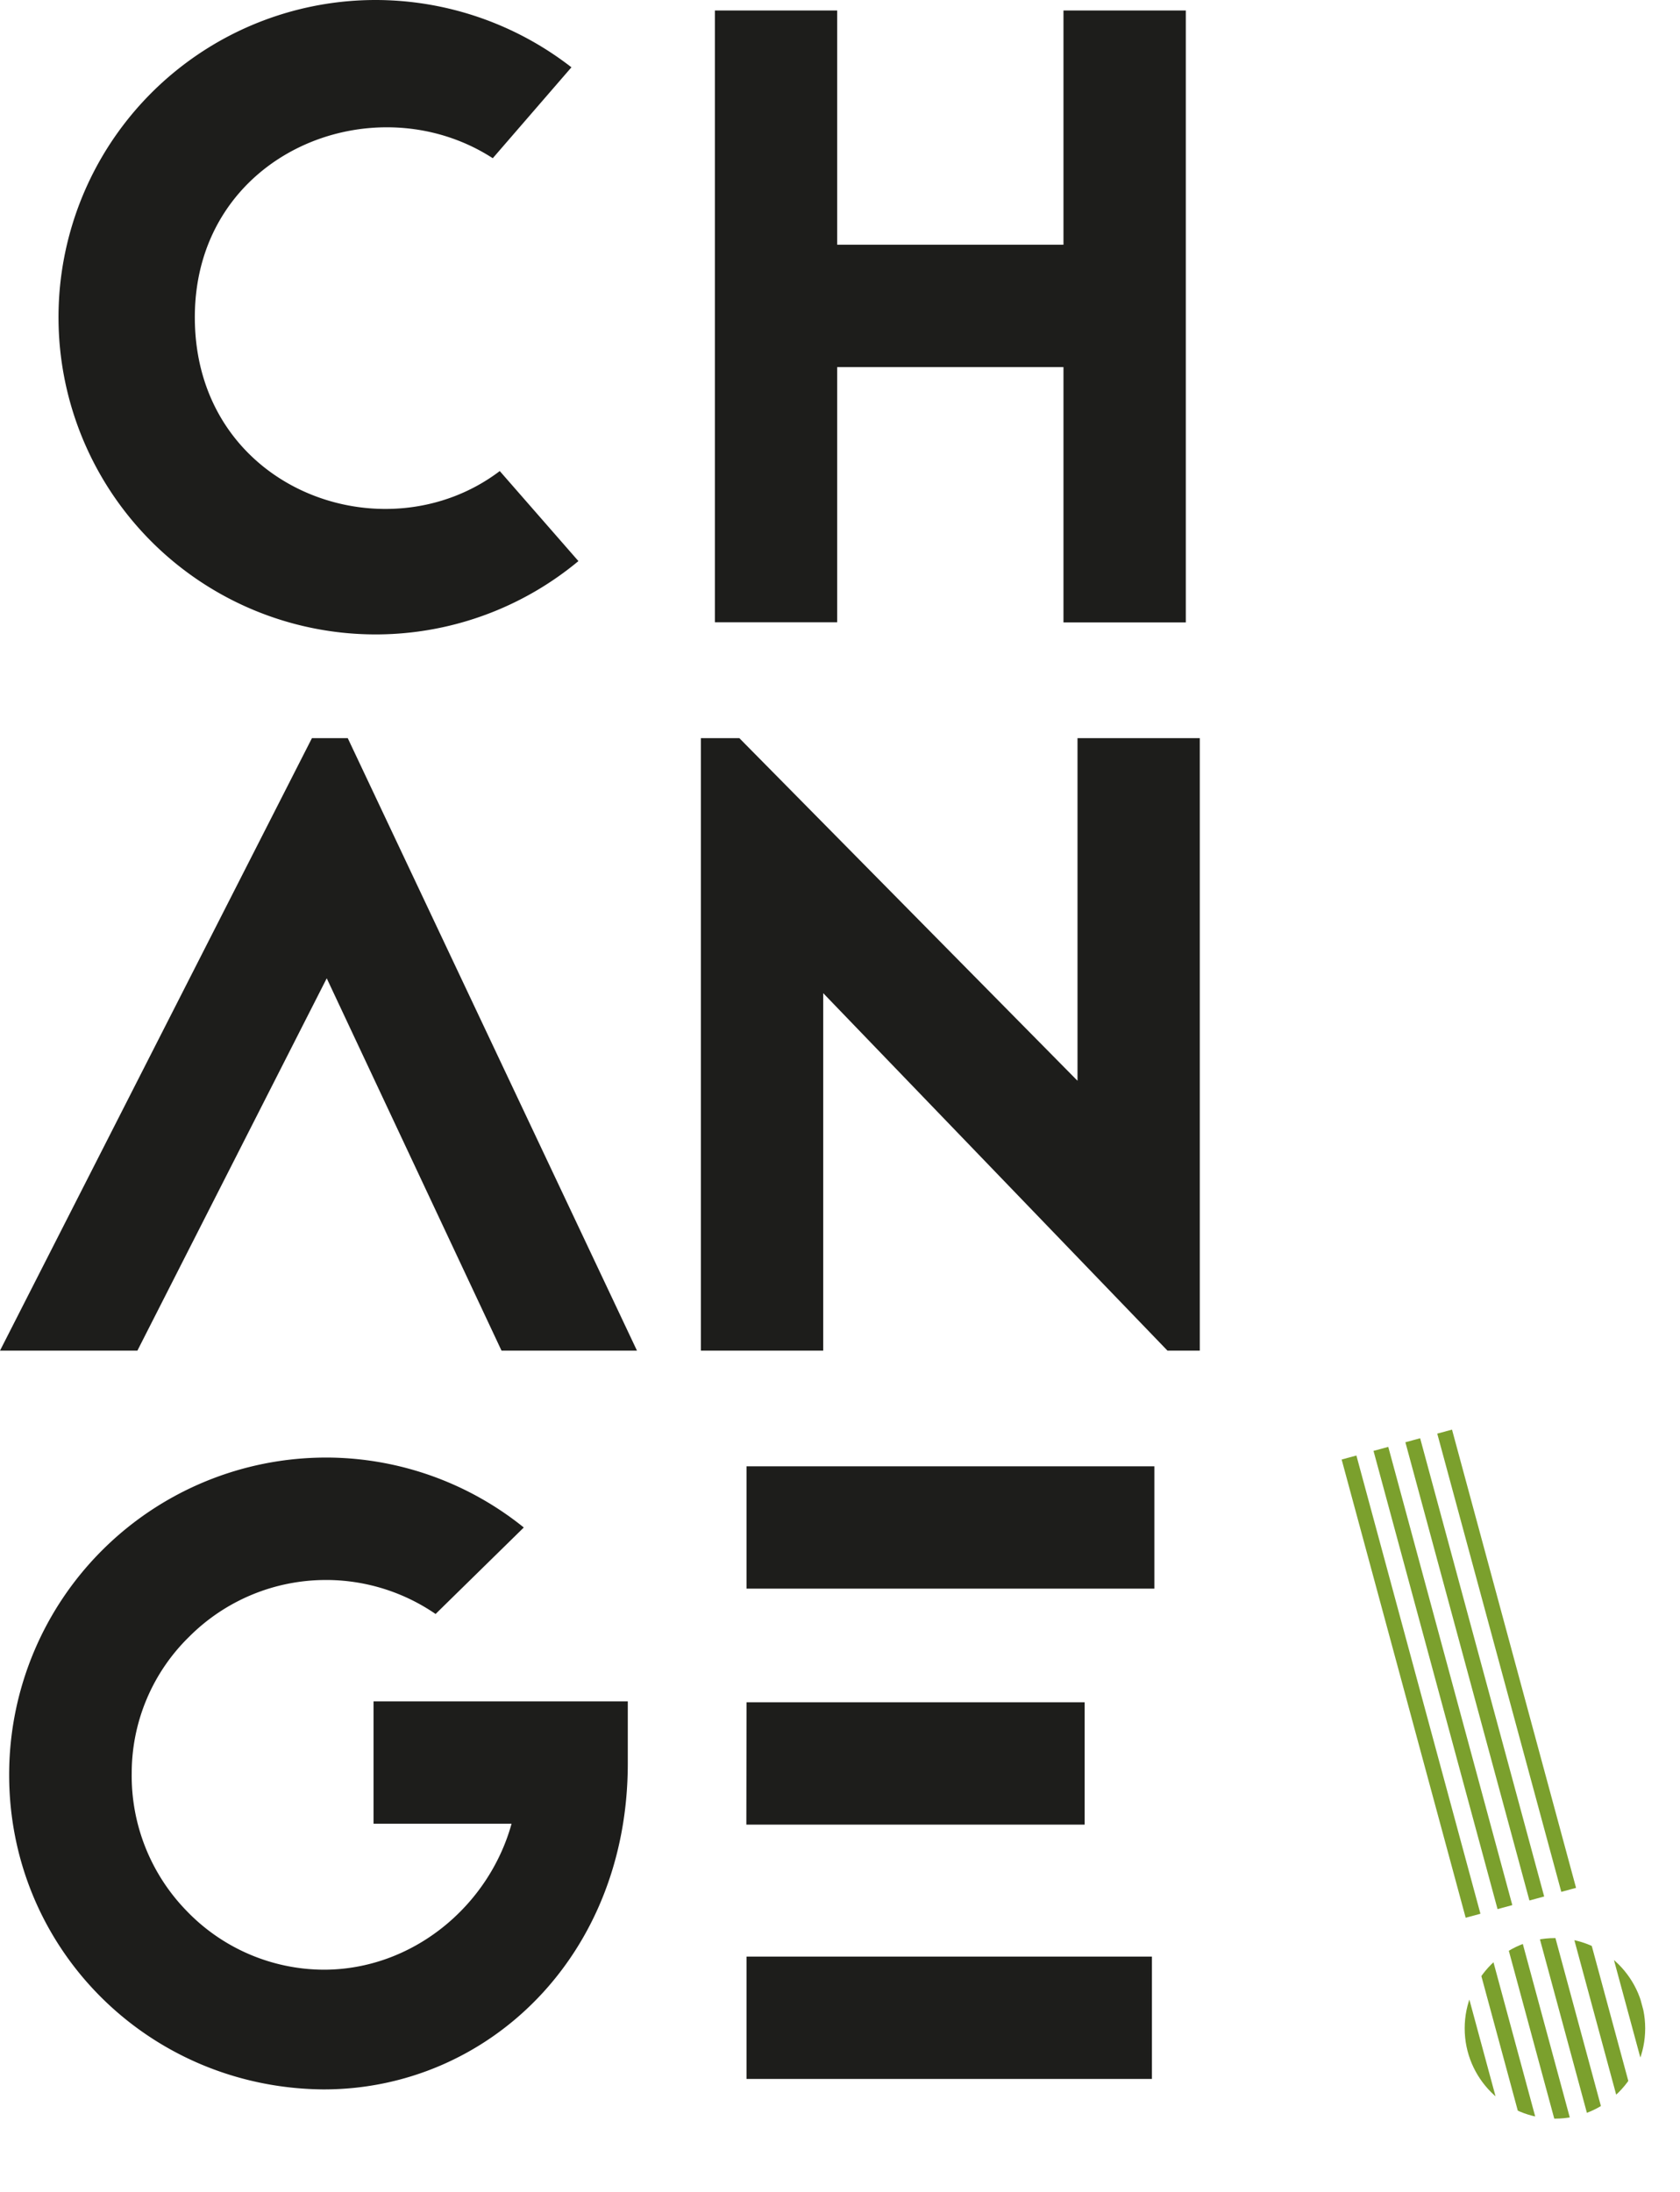 <svg xmlns="http://www.w3.org/2000/svg" xmlns:xlink="http://www.w3.org/1999/xlink" viewBox="0 0 346.04 451.43"><defs><style>.cls-1{fill:none;}.cls-2{clip-path:url(#clip-path);}.cls-3{fill:#7ba02d;}.cls-4{clip-path:url(#clip-path-2);}.cls-5{fill:#1d1d1b;}</style><clipPath id="clip-path"><circle class="cls-1" cx="320.28" cy="417.68" r="18.59"/></clipPath><clipPath id="clip-path-2"><rect class="cls-1" x="287.68" y="295.78" width="25.67" height="97.77" transform="translate(-79.61 90.49) rotate(-15.15)"/></clipPath></defs><title>Element 1</title><g id="Ebene_2" data-name="Ebene 2"><g id="Ebene_1-2" data-name="Ebene 1"><g class="cls-2"><rect class="cls-3" x="273.92" y="420.55" width="59.87" height="3.15" transform="translate(-24.22 825.71) rotate(-105.15)"/><rect class="cls-3" x="280.49" y="418.77" width="59.87" height="3.15" transform="translate(-14.22 829.81) rotate(-105.15)"/><rect class="cls-3" x="287.06" y="417" width="59.87" height="3.15" transform="translate(-4.21 833.91) rotate(-105.15)"/><rect class="cls-3" x="293.63" y="415.22" width="59.87" height="3.15" transform="translate(5.79 838.01) rotate(-105.15)"/><rect class="cls-3" x="300.2" y="413.44" width="59.87" height="3.15" transform="translate(15.79 842.11) rotate(-105.15)"/><rect class="cls-3" x="306.77" y="411.66" width="59.87" height="3.15" transform="translate(25.79 846.21) rotate(-105.15)"/></g><g class="cls-4"><rect class="cls-3" x="235.21" y="347.53" width="97.77" height="3.15" transform="matrix(-0.26, -0.97, 0.97, -0.26, 21.34, 714.54)"/><rect class="cls-3" x="241.78" y="345.76" width="97.77" height="3.15" transform="translate(31.34 718.64) rotate(-105.15)"/><rect class="cls-3" x="248.35" y="343.98" width="97.77" height="3.15" transform="translate(41.34 722.74) rotate(-105.15)"/><rect class="cls-3" x="254.92" y="342.2" width="97.77" height="3.15" transform="translate(51.34 726.84) rotate(-105.15)"/><rect class="cls-3" x="261.49" y="340.42" width="97.77" height="3.15" transform="translate(61.34 730.94) rotate(-105.15)"/><rect class="cls-3" x="268.06" y="338.64" width="97.77" height="3.15" transform="translate(71.35 735.04) rotate(-105.15)"/></g><path class="cls-5" d="M101.5,32.58C77,16.74,40.13,31.5,40.13,65.33c0,35.45,39.05,49.67,62.81,31.67l16.2,18.54A65.32,65.32,0,1,1,77.39,0,65.82,65.82,0,0,1,117.7,13.86Z"/><path class="cls-5" d="M219.05,2.16h25.2v126h-25.2V75.59H172.44v52.55H147.25V2.16h25.19V50.39h46.61Z"/><path class="cls-5" d="M71.63,152,131.2,278.12H103.3l-36-76.67-39,76.67H0L64.25,152Z"/><path class="cls-5" d="M240.47,278.12l-70.91-73.61v73.61H144.37V152h7.92l69.65,70.55V152h25.19V278.12Z"/><path class="cls-5" d="M129.31,350.35v12.78c0,39.59-28.8,67.12-62.63,67.12H66.5c-36.17-.36-65-29.33-64.61-65.5a65.29,65.29,0,0,1,65.33-64.61h.54a65,65,0,0,1,40.13,14.4L89.72,332.35a39.89,39.89,0,0,0-22.14-7h-.36A39.77,39.77,0,0,0,39,337a39.25,39.25,0,0,0-11.87,28.08,39.85,39.85,0,0,0,11.33,28.43A39.38,39.38,0,0,0,66.68,405.6c18.36,0,34-13.14,38.69-30.06H76.94V350.35Z"/><path class="cls-5" d="M237.77,327.13h-84V301.94h84Zm-84,23.4h69.64v25.2H153.73Zm0,52.37h83.5v25.19h-83.5Z"/></g></g></svg>